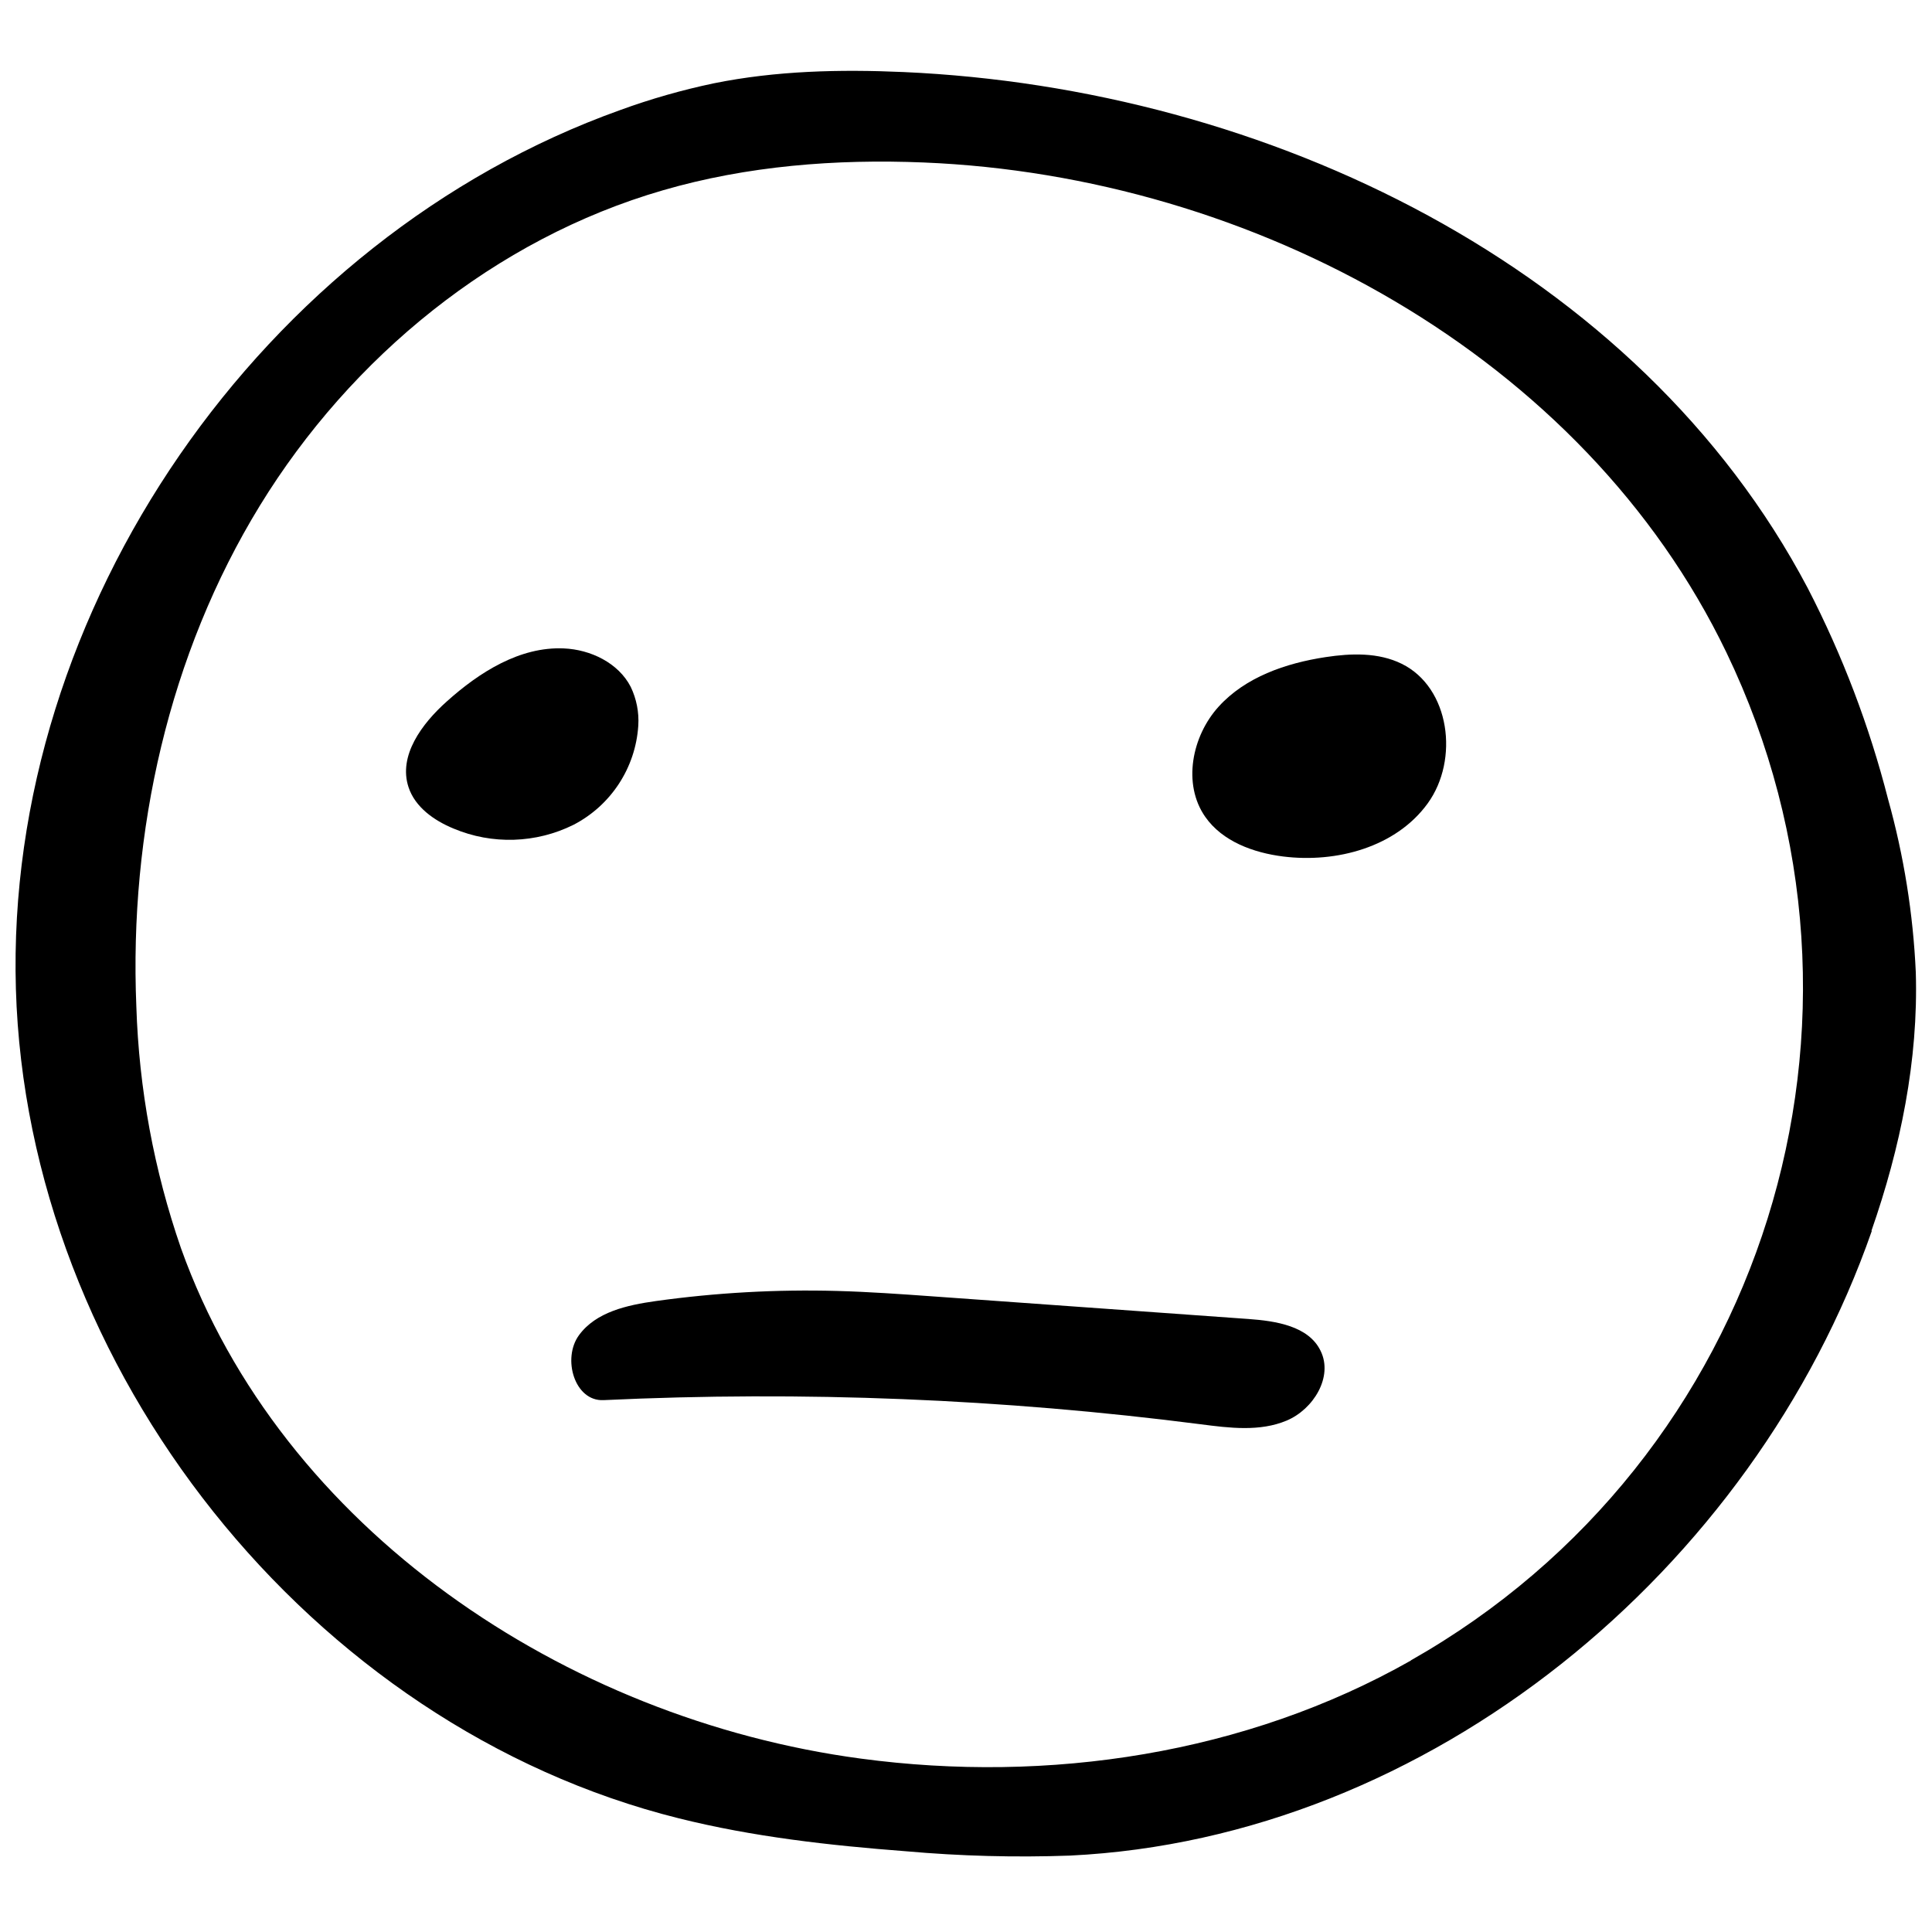 <?xml version="1.0" encoding="UTF-8"?>
<!-- Uploaded to: ICON Repo, www.svgrepo.com, Generator: ICON Repo Mixer Tools -->
<svg width="800px" height="800px" version="1.1" viewBox="144 144 512 512" xmlns="http://www.w3.org/2000/svg">
 <defs>
  <clipPath id="a">
   <path d="m148.09 162h503.81v474h-503.81z"/>
  </clipPath>
 </defs>
 <path d="m303.93 515.05c-7.641 0.355-11.008-11.008-6.504-17.195 4.5-6.188 12.797-7.996 20.367-9.059 15.953-2.227 32.062-3.125 48.164-2.676 8.418 0.23 16.84 0.832 25.242 1.434l83.633 5.992c7.285 0.516 15.953 1.863 19.129 8.422 3.418 6.894-1.898 15.527-8.988 18.504-7.09 2.981-15.141 1.969-22.762 0.977-52.473-6.746-105.43-8.887-158.28-6.398z"/>
 <path d="m484.05 370.98c-7.891-0.992-16.098-3.988-20.652-10.512-6.062-8.684-3.547-21.375 3.547-29.195 7.09-7.816 17.727-11.52 28.363-13.133 6.769-1.031 14.004-1.262 20.152 1.77 12.816 6.293 15.281 25.422 6.898 36.996-8.387 11.578-24.129 15.848-38.309 14.074z"/>
 <path d="m313.15 336.33c-0.727 11.152-7.238 21.109-17.16 26.25-9.953 4.941-21.562 5.305-31.801 0.996-5.16-2.129-10.195-5.676-11.93-10.977-2.75-8.348 3.543-16.82 10.141-22.707 8.668-7.781 19.391-14.57 31.02-14.055 7.09 0.301 14.465 3.844 17.727 10.191 1.539 3.203 2.231 6.75 2.004 10.301z"/>
 <g clip-path="url(#a)">
  <path d="m640.05 470.2c-31.375 89.961-117.31 160.94-212.49 165.55-14.52 0.523-29.062 0.137-43.535-1.152-20.207-1.543-40.434-3.809-60.113-8.719-97.707-24.34-172.75-119.11-175.7-219.81-2.961-100.7 65.305-198.95 160.11-232.89 8.094-2.957 16.387-5.324 24.816-7.094 16.504-3.348 33.488-3.738 50.309-2.992 96.184 4.269 194.73 51.617 239.63 136.78 9.18 17.766 16.316 36.516 21.273 55.891 4.184 14.977 6.652 30.379 7.356 45.914 0.707 23.293-4.078 46.496-11.754 68.496zm-122.17 113.82c93.828-53.152 130.39-169.93 83.637-267.11-37.848-78.617-125.47-126.28-212.72-129.85-23.277-0.957-46.836 0.887-69.137 7.375-44.422 12.871-82.621 44.141-106.79 83.562-24.16 39.426-34.656 86.543-32.738 132.74 0.695 21.836 4.688 43.441 11.84 64.082 26.59 74.348 101.82 124.73 180.07 135.22 49.832 6.699 102.14-1.203 145.87-25.988z"/>
 </g>
</svg>